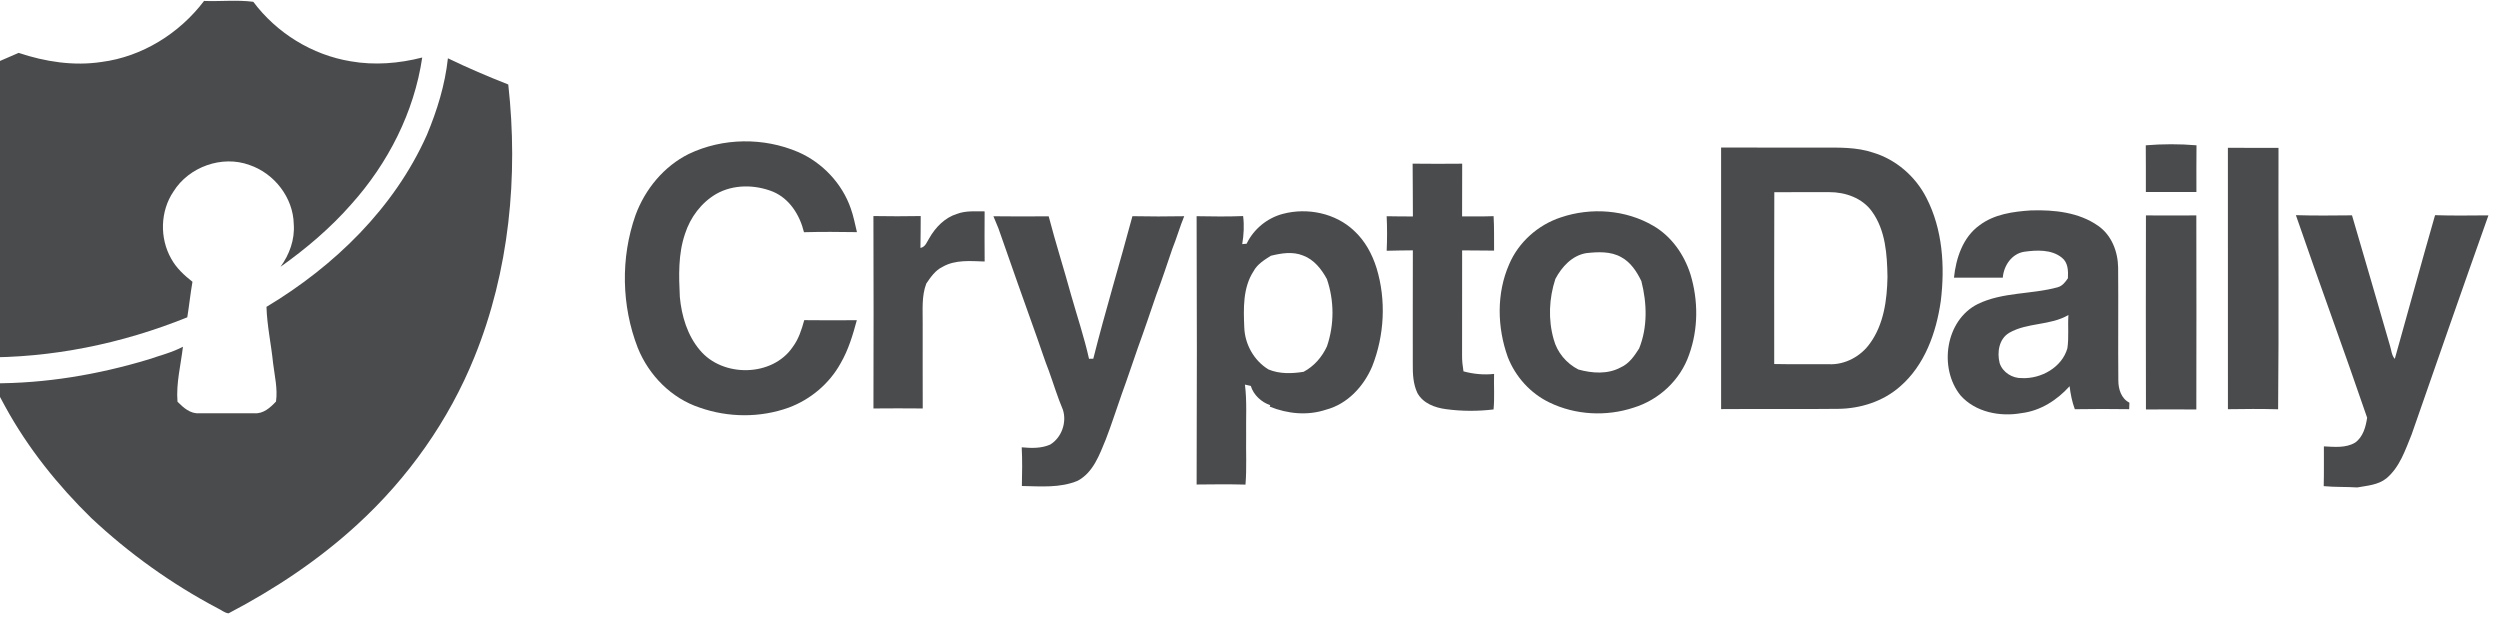 <svg width="171" height="43" viewBox="0 0 171 43" fill="none" xmlns="http://www.w3.org/2000/svg">
<g clip-path="url(#clip0_265_25788)">
<path d="M6.944 4.239C9.725 3.879 12.273 2.287 13.958 0.065C15.076 0.106 16.227 -0.02 17.325 0.123C18.923 2.26 21.352 3.76 23.988 4.193C25.612 4.479 27.289 4.342 28.88 3.934C28.328 7.671 26.546 11.162 24.037 13.961C22.611 15.59 20.95 16.998 19.187 18.25C19.798 17.409 20.173 16.384 20.093 15.335C20.06 13.525 18.766 11.86 17.065 11.286C15.187 10.596 12.918 11.411 11.865 13.101C10.956 14.443 10.912 16.288 11.709 17.692C12.056 18.331 12.601 18.831 13.165 19.275C13.022 20.082 12.942 20.895 12.81 21.704C8.341 23.51 3.524 24.499 -1.301 24.442C-3.754 18.573 -4.282 12.052 -3.641 5.77C-2.011 5.033 -0.367 4.328 1.274 3.617C3.091 4.224 5.036 4.527 6.944 4.239Z" fill="#4A4B4D"/>
<path d="M146.771 9.939C147.921 9.843 149.091 9.841 150.241 9.939C150.227 11.003 150.236 12.068 150.235 13.132C149.082 13.132 147.93 13.132 146.777 13.132C146.774 12.068 146.783 11.003 146.771 9.939Z" fill="#4A4B4D"/>
<path d="M117.723 10.091C120.026 10.099 122.331 10.092 124.637 10.094C125.795 10.097 126.984 10.059 128.099 10.432C129.682 10.903 131.016 12.061 131.764 13.526C132.877 15.685 133.04 18.207 132.751 20.583C132.443 22.75 131.653 24.986 129.95 26.449C128.796 27.46 127.253 27.95 125.734 27.965C123.065 27.996 120.394 27.96 117.724 27.983C117.724 22.018 117.727 16.055 117.723 10.091ZM121.363 13.148C121.346 17.064 121.358 20.982 121.356 24.899C122.606 24.926 123.857 24.901 125.108 24.913C126.205 24.959 127.281 24.373 127.908 23.485C128.854 22.181 129.075 20.512 129.104 18.944C129.079 17.413 128.975 15.759 128.047 14.473C127.39 13.544 126.219 13.137 125.117 13.142C123.864 13.145 122.612 13.137 121.363 13.148Z" fill="#4A4B4D"/>
<path d="M152.388 10.109C153.542 10.12 154.696 10.108 155.85 10.116C155.829 16.075 155.883 22.035 155.823 27.994C154.678 27.964 153.534 27.97 152.39 27.989C152.383 22.029 152.389 16.07 152.388 10.109Z" fill="#4A4B4D"/>
<path d="M135.388 15.417C136.395 14.649 137.695 14.472 138.922 14.392C140.498 14.343 142.195 14.516 143.518 15.449C144.437 16.091 144.866 17.214 144.88 18.307C144.903 20.875 144.87 23.446 144.894 26.016C144.893 26.608 145.086 27.257 145.652 27.543C145.644 27.69 145.639 27.839 145.635 27.988C144.396 27.973 143.157 27.966 141.918 27.99C141.729 27.484 141.625 26.952 141.56 26.417C140.706 27.368 139.565 28.1 138.275 28.257C136.81 28.521 135.123 28.2 134.101 27.048C132.593 25.184 133.06 21.901 135.281 20.795C136.985 19.966 138.955 20.144 140.75 19.648C141.069 19.56 141.268 19.293 141.446 19.032C141.47 18.534 141.463 17.961 141.032 17.625C140.319 17.047 139.304 17.102 138.446 17.221C137.598 17.361 137.054 18.173 136.991 18.991C135.878 18.994 134.765 18.988 133.651 18.994C133.79 17.661 134.257 16.234 135.388 15.417ZM137.431 22.764C136.726 23.18 136.588 24.104 136.776 24.837C136.98 25.471 137.652 25.886 138.307 25.862C139.61 25.921 141.039 25.128 141.409 23.824C141.521 23.071 141.428 22.304 141.48 21.546C140.234 22.279 138.676 22.048 137.431 22.764Z" fill="#4A4B4D"/>
<path d="M146.782 14.734C147.931 14.742 149.079 14.742 150.229 14.734C150.238 19.159 150.238 23.584 150.229 28.009C149.081 27.999 147.931 27.998 146.783 28.009C146.772 23.584 146.774 19.159 146.782 14.734Z" fill="#4A4B4D"/>
<path d="M157.039 14.717C158.318 14.758 159.597 14.739 160.877 14.729C161.754 17.694 162.606 20.666 163.471 23.634C163.573 23.94 163.577 24.295 163.804 24.548C164.729 21.272 165.617 17.988 166.558 14.718C167.773 14.761 168.992 14.736 170.209 14.731C168.436 19.72 166.696 24.721 164.955 29.72C164.52 30.785 164.14 31.962 163.226 32.722C162.662 33.175 161.915 33.218 161.235 33.341C160.471 33.292 159.704 33.325 158.942 33.252C158.965 32.346 158.95 31.438 158.954 30.532C159.663 30.565 160.445 30.659 161.088 30.276C161.631 29.896 161.82 29.196 161.912 28.572C160.329 23.942 158.631 19.346 157.039 14.717Z" fill="#4A4B4D"/>
<path d="M30.637 3.987C31.987 4.64 33.372 5.232 34.766 5.78C35.46 12.049 34.84 18.544 32.453 24.416C30.693 28.776 27.906 32.703 24.442 35.875C21.806 38.296 18.8 40.295 15.633 41.952C15.352 41.923 15.123 41.708 14.869 41.595C11.736 39.939 8.83 37.858 6.245 35.434C3.948 33.188 1.913 30.651 0.366 27.828C0.065 27.295 -0.201 26.741 -0.52 26.218C3.094 26.235 6.703 25.628 10.159 24.584C10.949 24.312 11.771 24.109 12.513 23.717C12.369 24.967 12.037 26.215 12.141 27.479C12.538 27.88 13.019 28.314 13.628 28.267C14.883 28.269 16.139 28.267 17.395 28.267C18.009 28.317 18.493 27.878 18.88 27.462C19 26.581 18.785 25.711 18.679 24.843C18.551 23.555 18.265 22.283 18.227 20.988C22.872 18.201 26.967 14.234 29.197 9.233C29.898 7.556 30.442 5.802 30.637 3.987Z" fill="#4A4B4D"/>
<path d="M47.111 10.531C49.44 9.418 52.233 9.388 54.601 10.402C56.255 11.126 57.602 12.549 58.194 14.261C58.382 14.785 58.483 15.336 58.615 15.878C57.407 15.859 56.2 15.851 54.992 15.883C54.71 14.722 54.017 13.599 52.883 13.116C51.648 12.618 50.164 12.596 48.986 13.268C47.967 13.863 47.22 14.865 46.859 15.983C46.38 17.374 46.43 18.87 46.501 20.318C46.622 21.617 47.016 22.938 47.87 23.947C49.431 25.834 52.836 25.789 54.228 23.726C54.63 23.187 54.835 22.539 55.01 21.898C56.208 21.914 57.407 21.909 58.607 21.901C58.332 22.917 58.031 23.934 57.498 24.848C56.731 26.24 55.446 27.321 53.959 27.877C52.009 28.584 49.823 28.568 47.87 27.884C45.926 27.246 44.381 25.674 43.624 23.793C42.506 20.921 42.443 17.629 43.467 14.722C44.12 12.945 45.405 11.379 47.111 10.531Z" fill="#4A4B4D"/>
<path d="M96.624 11.194C97.753 11.208 98.883 11.207 100.014 11.196C100.006 12.397 100.014 13.6 100.007 14.803C100.725 14.801 101.444 14.813 102.162 14.785C102.209 15.569 102.187 16.357 102.195 17.142C101.466 17.128 100.738 17.139 100.01 17.126C100.007 19.512 100.014 21.898 100.006 24.285C99.999 24.659 100.043 25.032 100.102 25.401C100.785 25.585 101.49 25.654 102.195 25.576C102.17 26.386 102.236 27.199 102.159 28.006C101.085 28.134 99.981 28.134 98.908 27.986C98.15 27.889 97.337 27.589 96.95 26.882C96.66 26.271 96.627 25.576 96.635 24.912C96.639 22.314 96.628 19.719 96.639 17.123C96.043 17.136 95.446 17.128 94.849 17.152C94.884 16.365 94.885 15.577 94.848 14.79C95.446 14.806 96.044 14.801 96.642 14.806C96.627 13.601 96.644 12.399 96.624 11.194Z" fill="#4A4B4D"/>
<path d="M63.57 16.279C63.991 15.543 64.632 14.882 65.461 14.629C66.064 14.401 66.717 14.459 67.348 14.458C67.337 15.601 67.345 16.744 67.35 17.887C66.384 17.857 65.342 17.75 64.47 18.253C63.974 18.49 63.661 18.953 63.36 19.393C63.029 20.255 63.121 21.187 63.112 22.09C63.114 24.039 63.106 25.989 63.115 27.939C61.991 27.928 60.867 27.928 59.744 27.939C59.755 23.552 59.758 19.165 59.742 14.778C60.819 14.797 61.898 14.797 62.977 14.778C62.971 15.505 62.974 16.232 62.958 16.959C63.305 16.896 63.401 16.537 63.57 16.279Z" fill="#4A4B4D"/>
<path d="M85.268 16.672C85.748 15.671 86.676 14.909 87.75 14.628C89.424 14.184 91.352 14.578 92.621 15.785C93.368 16.47 93.861 17.387 94.16 18.348C94.822 20.529 94.695 22.936 93.861 25.054C93.282 26.428 92.172 27.634 90.694 28.024C89.435 28.443 88.066 28.308 86.849 27.813L86.883 27.713C86.285 27.513 85.739 27.015 85.556 26.401C85.456 26.378 85.255 26.329 85.154 26.306C85.299 27.457 85.216 28.617 85.236 29.773C85.217 30.897 85.282 32.025 85.192 33.147C84.079 33.116 82.964 33.128 81.849 33.141C81.87 27.023 81.873 20.906 81.848 14.788C82.907 14.807 83.969 14.821 85.029 14.779C85.112 15.418 85.074 16.063 84.968 16.698L85.268 16.672ZM86.926 17.494C86.48 17.779 86.005 18.067 85.745 18.547C85.004 19.686 85.054 21.108 85.109 22.412C85.153 23.558 85.776 24.668 86.761 25.269C87.524 25.587 88.365 25.56 89.168 25.431C89.887 25.047 90.426 24.425 90.765 23.688C91.27 22.207 91.269 20.564 90.758 19.084C90.391 18.408 89.875 17.75 89.129 17.478C88.417 17.188 87.645 17.319 86.926 17.494Z" fill="#4A4B4D"/>
<path d="M106.759 14.87C108.822 14.17 111.201 14.338 113.091 15.448C114.331 16.169 115.197 17.411 115.627 18.762C116.169 20.549 116.169 22.506 115.531 24.269C114.932 25.996 113.484 27.347 111.743 27.882C109.874 28.501 107.765 28.394 105.989 27.534C104.683 26.91 103.654 25.767 103.132 24.422C102.405 22.393 102.351 20.069 103.227 18.076C103.87 16.563 105.201 15.382 106.759 14.87ZM106.387 19.08C105.952 20.405 105.887 21.864 106.272 23.209C106.506 24.101 107.14 24.853 107.957 25.273C108.899 25.536 109.968 25.613 110.855 25.131C111.43 24.878 111.79 24.349 112.115 23.837C112.705 22.387 112.655 20.727 112.27 19.23C111.958 18.582 111.543 17.94 110.893 17.59C110.166 17.178 109.291 17.227 108.492 17.315C107.53 17.478 106.823 18.254 106.387 19.08Z" fill="#4A4B4D"/>
<path d="M67.949 14.792C69.209 14.81 70.469 14.806 71.73 14.795C72.203 16.615 72.778 18.406 73.275 20.22C73.685 21.658 74.162 23.081 74.489 24.541C74.563 24.54 74.709 24.538 74.781 24.536C75.604 21.27 76.587 18.042 77.458 14.787C78.638 14.812 79.819 14.81 80.999 14.789C80.698 15.523 80.483 16.291 80.184 17.028C79.828 18.076 79.481 19.13 79.09 20.168C78.675 21.375 78.269 22.588 77.831 23.787C77.463 24.836 77.115 25.895 76.733 26.939C76.362 27.981 76.033 29.037 75.632 30.068C75.201 31.111 74.778 32.312 73.723 32.879C72.52 33.392 71.171 33.264 69.896 33.242C69.917 32.359 69.931 31.477 69.885 30.596C70.535 30.657 71.22 30.679 71.831 30.41C72.613 29.938 72.98 28.895 72.704 28.032C72.333 27.16 72.063 26.251 71.74 25.362C71.454 24.635 71.218 23.889 70.956 23.155C70.06 20.645 69.166 18.135 68.292 15.618C68.178 15.341 68.064 15.066 67.949 14.792Z" fill="#4A4B4D"/>
</g>
<defs>
<clipPath id="clip0_265_25788">
<rect width="174.293" height="42.042" fill="white" transform="translate(-4 0.021)"/>
</clipPath>
</defs>
</svg>
